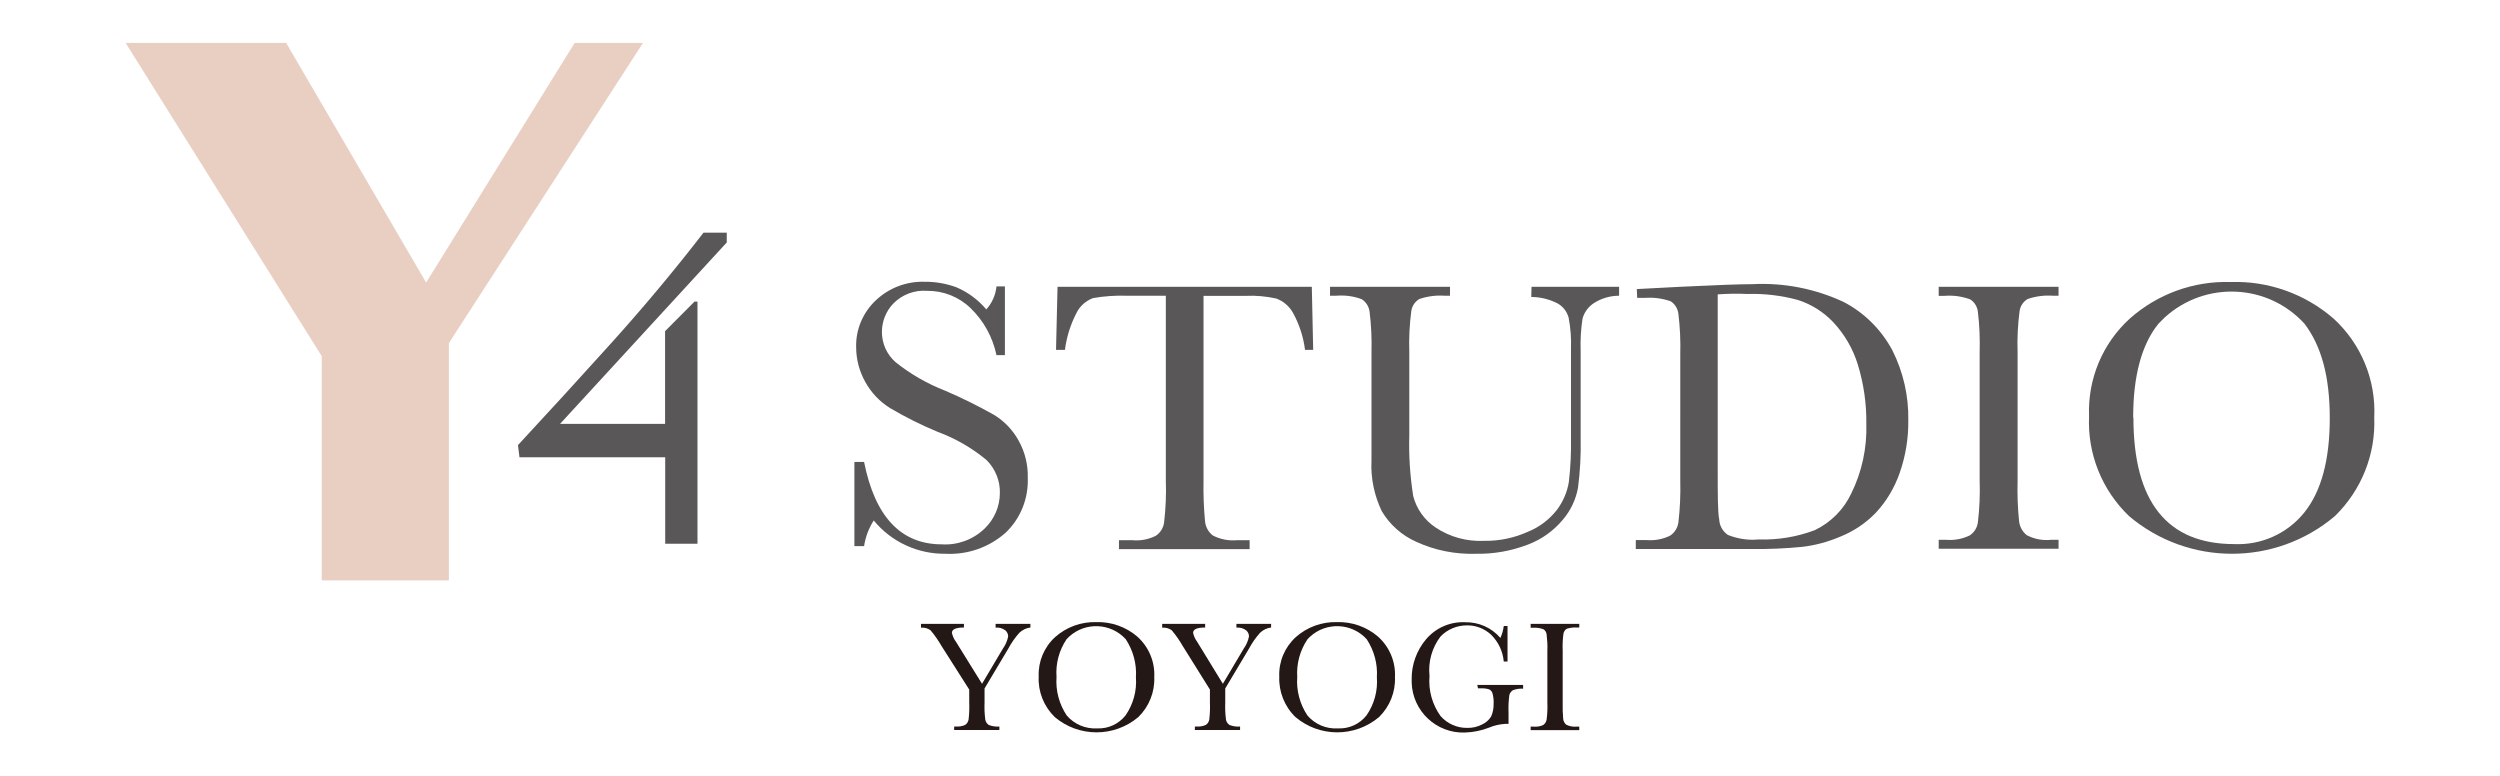 <?xml version="1.0" encoding="utf-8"?>
<!-- Generator: Adobe Illustrator 25.4.1, SVG Export Plug-In . SVG Version: 6.00 Build 0)  -->
<svg version="1.1" xmlns="http://www.w3.org/2000/svg" xmlns:xlink="http://www.w3.org/1999/xlink" x="0px" y="0px"
	 viewBox="0 0 199 61.74" style="enable-background:new 0 0 199 61.74;" xml:space="preserve">
<style type="text/css">
	.st0{fill:#FFFFFF;}
	.st1{display:none;}
	.st2{display:inline;}
	.st3{fill:#040000;}
	.st4{fill:none;stroke:#040000;stroke-width:0.283;stroke-miterlimit:10;}
	.st5{fill:#231815;}
	.st6{fill:#595757;}
	.st7{fill:#E8CFC2;}
	.st8{fill:#BFCBA4;}
</style>
<g id="レイヤー_4">
	<rect x="0" y="0" class="st0" width="199" height="61.74"/>
</g>
<g id="レイヤー_1" class="st1">
	<g class="st2">
		<g>
			<path class="st3" d="M16.13,32.64V14.77H10v-0.84h13.15v0.84h-6.13v17.86H16.13z"/>
			<path class="st3" d="M25.77,32.64v-18.7h9v0.78h-8.13v8.16h7.86v0.77h-7.86v8.21h8.13v0.78H25.77z"/>
			<path class="st3" d="M36.31,32.64l7.3-18.7h0.8l7.3,18.7h-0.94l-2.58-6.7h-8.35l-2.58,6.7H36.31z M40.14,25.16h7.74l-3.88-10.12
				L40.14,25.16z"/>
			<path class="st3" d="M53.22,32.64l2.68-18.7h0.93l5.95,15.92l5.95-15.92h0.93l2.68,18.7h-0.87l-2.47-16.97L63.18,31.2h-0.8
				l-5.8-15.53L54.1,32.64H53.22z"/>
			<path class="st3" d="M87.25,33c-1.31,0-2.53-0.25-3.67-0.75c-1.14-0.5-2.14-1.19-3-2.08c-0.86-0.89-1.54-1.92-2.02-3.09
				c-0.49-1.18-0.73-2.44-0.73-3.78c0-1.35,0.24-2.61,0.73-3.79c0.49-1.17,1.16-2.2,2.02-3.09c0.86-0.89,1.86-1.58,3-2.08
				c1.14-0.5,2.37-0.75,3.67-0.75c1.31,0,2.53,0.25,3.67,0.75c1.14,0.5,2.14,1.19,3,2.08s1.54,1.92,2.02,3.09
				c0.49,1.17,0.73,2.43,0.73,3.79c0,1.35-0.24,2.61-0.73,3.78c-0.49,1.18-1.16,2.21-2.02,3.09s-1.86,1.58-3,2.08
				C89.78,32.75,88.56,33,87.25,33z M87.26,32.15c1.18,0,2.28-0.23,3.3-0.68c1.02-0.45,1.92-1.09,2.7-1.9
				c0.77-0.81,1.38-1.75,1.82-2.83c0.44-1.07,0.66-2.22,0.66-3.45c0-1.23-0.22-2.38-0.66-3.45c-0.44-1.07-1.04-2.01-1.82-2.82
				c-0.77-0.81-1.67-1.45-2.7-1.9c-1.02-0.45-2.13-0.68-3.3-0.68c-1.18,0-2.28,0.23-3.32,0.68c-1.03,0.45-1.93,1.09-2.71,1.9
				c-0.77,0.81-1.38,1.75-1.82,2.82c-0.44,1.07-0.66,2.22-0.66,3.45c0,1.22,0.22,2.37,0.66,3.45c0.44,1.07,1.04,2.02,1.82,2.83
				c0.77,0.81,1.68,1.45,2.71,1.9C84.98,31.92,86.08,32.15,87.26,32.15z"/>
			<path class="st3" d="M99.89,32.64v-18.7h0.87v8.91l9.06-8.91h1.17l-9.54,9.37l10.42,9.33h-1.27l-9.83-8.75v8.75H99.89z"/>
			<path class="st3" d="M119.97,33c-2.07,0-3.62-0.59-4.65-1.77c-1.03-1.18-1.55-2.95-1.55-5.31V13.93h0.87v11.89
				c0,2.08,0.45,3.65,1.35,4.71c0.9,1.06,2.23,1.59,3.98,1.59s3.08-0.53,3.98-1.59c0.9-1.06,1.35-2.63,1.35-4.71V13.93h0.87v11.98
				c0,2.36-0.52,4.13-1.55,5.31C123.59,32.41,122.04,33,119.97,33z"/>
			<path class="st3" d="M133.57,32.64V14.77h-6.13v-0.84h13.15v0.84h-6.13v17.86H133.57z"/>
			<path class="st3" d="M140.52,32.64l7.3-18.7h0.8l7.3,18.7h-0.94l-2.58-6.7h-8.35l-2.58,6.7H140.52z M144.35,25.16h7.74
				l-3.88-10.12L144.35,25.16z"/>
			<path class="st3" d="M157.87,32.64v-18.7h3.34c1.83,0,3.25,0.41,4.25,1.23c1,0.82,1.51,1.99,1.51,3.51
				c0,2.11-0.94,3.53-2.82,4.27c1.43,0.18,2.53,0.69,3.31,1.52c0.78,0.83,1.17,1.92,1.17,3.26c0,1.03-0.23,1.91-0.69,2.64
				c-0.46,0.73-1.12,1.29-1.98,1.68c-0.86,0.39-1.9,0.58-3.11,0.58H157.87z M158.75,22.71h2.4c1.61,0,2.85-0.35,3.71-1.04
				c0.86-0.7,1.29-1.68,1.29-2.96c0-1.29-0.43-2.29-1.3-2.99c-0.87-0.7-2.1-1.05-3.7-1.05h-2.4V22.71z M158.75,31.87h4
				c1.59,0,2.83-0.36,3.71-1.09c0.88-0.73,1.32-1.74,1.32-3.05c0-1.33-0.44-2.37-1.33-3.11c-0.88-0.74-2.12-1.11-3.71-1.11h-4V31.87
				z"/>
			<path class="st3" d="M179.26,33c-1.31,0-2.53-0.25-3.67-0.75c-1.14-0.5-2.14-1.19-3-2.08s-1.54-1.92-2.02-3.09
				c-0.49-1.18-0.73-2.44-0.73-3.78c0-1.35,0.24-2.61,0.73-3.79c0.49-1.17,1.16-2.2,2.02-3.09s1.86-1.58,3-2.08
				c1.14-0.5,2.37-0.75,3.67-0.75c1.31,0,2.53,0.25,3.67,0.75c1.14,0.5,2.14,1.19,3,2.08c0.86,0.89,1.54,1.92,2.02,3.09
				c0.49,1.17,0.73,2.43,0.73,3.79c0,1.35-0.24,2.61-0.73,3.78c-0.49,1.18-1.16,2.21-2.02,3.09c-0.86,0.89-1.86,1.58-3,2.08
				C181.79,32.75,180.57,33,179.26,33z M179.27,32.15c1.18,0,2.28-0.23,3.3-0.68c1.02-0.45,1.92-1.09,2.7-1.9
				c0.77-0.81,1.38-1.75,1.82-2.83c0.44-1.07,0.66-2.22,0.66-3.45c0-1.23-0.22-2.38-0.66-3.45c-0.44-1.07-1.04-2.01-1.82-2.82
				c-0.77-0.81-1.67-1.45-2.7-1.9c-1.02-0.45-2.13-0.68-3.3-0.68s-2.28,0.23-3.32,0.68c-1.03,0.45-1.93,1.09-2.71,1.9
				c-0.77,0.81-1.38,1.75-1.82,2.82c-0.44,1.07-0.66,2.22-0.66,3.45c0,1.22,0.22,2.37,0.66,3.45c0.44,1.07,1.04,2.02,1.82,2.83
				c0.77,0.81,1.68,1.45,2.71,1.9C176.99,31.92,178.1,32.15,179.27,32.15z"/>
		</g>
		<line class="st4" x1="10.1" y1="35.87" x2="189" y2="35.87"/>
		<g>
			<path class="st3" d="M58.01,45.83l-0.32-0.41c0.38-0.68,0.7-1.37,0.95-2.06c0.25-0.69,0.46-1.41,0.6-2.17l0.33,0.11
				c-0.09,0.55-0.21,1.08-0.36,1.6c-0.15,0.52-0.32,1.02-0.52,1.5C58.49,44.88,58.26,45.36,58.01,45.83z M59.32,48.14v-6.75h-1.42
				v-0.44h1.42v-1.81h0.47v1.81h1.26v0.44h-1.26v6.75H59.32z M60.76,44.73c-0.22-0.55-0.43-1.1-0.64-1.62
				c-0.21-0.53-0.43-1.06-0.64-1.58l0.37-0.19c0.22,0.52,0.44,1.04,0.65,1.57c0.21,0.52,0.43,1.06,0.65,1.6L60.76,44.73z
				 M60.69,47.47l-0.22-0.42c0.54-0.37,1.04-0.77,1.5-1.21c0.46-0.44,0.85-0.89,1.17-1.35c0.32-0.46,0.56-0.9,0.71-1.32l0.39,0.14
				c-0.12,0.35-0.29,0.7-0.52,1.07c-0.23,0.37-0.5,0.74-0.81,1.11c-0.31,0.37-0.65,0.72-1.03,1.06C61.49,46.9,61.1,47.2,60.69,47.47
				z M61.12,42.7l-0.4-0.23c0.3-0.45,0.58-0.96,0.82-1.51c0.24-0.55,0.43-1.13,0.56-1.74l0.46,0.09c-0.14,0.63-0.34,1.24-0.58,1.82
				C61.73,41.71,61.45,42.23,61.12,42.7z M63.82,48.14v-4.6h-3.08V43.1h3.08v-2.31h-1.93v-0.44h1.93v-1.2h0.49v1.2h2.54v0.44h-2.54
				v2.31h2.86v0.45h-2.86v4.6H63.82z M67.04,47.47c-0.48-0.37-0.93-0.78-1.35-1.25c-0.42-0.47-0.77-0.95-1.08-1.45
				c-0.3-0.5-0.52-0.98-0.65-1.45l0.38-0.14c0.14,0.43,0.34,0.87,0.62,1.33c0.28,0.46,0.62,0.91,1.01,1.35
				c0.39,0.44,0.82,0.84,1.29,1.2L67.04,47.47z"/>
			<path class="st3" d="M68.27,41.1v-0.44h8.83v0.44H68.27z M68.68,47.73l-0.07-0.44c0.7-0.1,1.38-0.21,2.03-0.34
				c0.65-0.13,1.24-0.26,1.78-0.39c0.54-0.14,1.01-0.27,1.39-0.41l0.11,0.41c-0.39,0.14-0.86,0.28-1.41,0.42
				c-0.55,0.14-1.15,0.27-1.8,0.4C70.06,47.51,69.38,47.62,68.68,47.73z M70.94,46.93v-3.79h-2.06v-0.44h4.62v0.44h-2.06v3.79H70.94
				z M76.36,47.98c-0.14,0-0.32-0.11-0.54-0.32c-0.22-0.21-0.45-0.54-0.69-0.99c-0.24-0.45-0.47-1.02-0.67-1.73
				c-0.21-0.7-0.38-1.55-0.51-2.53c-0.13-0.98-0.2-2.12-0.2-3.41h0.48c0,1.21,0.06,2.28,0.18,3.2c0.12,0.92,0.27,1.71,0.46,2.37
				c0.19,0.66,0.38,1.2,0.58,1.62c0.2,0.42,0.38,0.73,0.54,0.92c0.16,0.2,0.27,0.29,0.34,0.29c0.07,0,0.14-0.05,0.21-0.16
				c0.07-0.1,0.15-0.31,0.22-0.61c0.07-0.3,0.14-0.74,0.2-1.3l0.46,0.12c-0.05,0.52-0.12,0.95-0.19,1.27
				c-0.07,0.33-0.16,0.58-0.25,0.76c-0.09,0.18-0.19,0.3-0.29,0.38C76.56,47.94,76.46,47.98,76.36,47.98z M76.46,40.43
				c-0.29-0.19-0.59-0.37-0.89-0.54c-0.3-0.17-0.6-0.33-0.89-0.47l0.22-0.38c0.3,0.14,0.61,0.3,0.92,0.48
				c0.31,0.18,0.6,0.36,0.89,0.55L76.46,40.43z"/>
			<path class="st3" d="M78.41,42.49l-0.21-0.42c0.55-0.3,1.07-0.61,1.56-0.92c0.49-0.31,0.97-0.64,1.43-0.98
				c0.46-0.35,0.91-0.71,1.35-1.1h0.61c0.44,0.39,0.89,0.75,1.35,1.1c0.46,0.35,0.93,0.67,1.43,0.98c0.49,0.31,1.02,0.62,1.56,0.92
				l-0.21,0.42c-0.83-0.45-1.61-0.93-2.34-1.44c-0.73-0.51-1.42-1.06-2.09-1.65c-0.66,0.59-1.36,1.14-2.09,1.65
				C80.02,41.56,79.24,42.04,78.41,42.49z M78.62,44.34V43.9h8.43v0.44H78.62z M78.86,47.86l-0.01-0.44
				c1.15-0.05,2.36-0.14,3.61-0.26c1.26-0.13,2.5-0.29,3.74-0.49l0.06,0.43c-1.25,0.2-2.5,0.37-3.77,0.5
				C81.23,47.72,80.01,47.81,78.86,47.86z M79.97,42.48v-0.43h5.73v0.43H79.97z M80.66,47.64l-0.45-0.17
				c0.26-0.52,0.52-1.07,0.76-1.65c0.24-0.58,0.47-1.18,0.69-1.81l0.47,0.13c-0.22,0.64-0.45,1.25-0.7,1.83
				C81.19,46.56,80.93,47.12,80.66,47.64z M86.71,48.14c-0.18-0.3-0.37-0.63-0.59-0.98c-0.22-0.35-0.44-0.7-0.66-1.05
				c-0.22-0.35-0.44-0.68-0.64-0.98l0.41-0.22c0.21,0.3,0.43,0.63,0.65,0.99c0.23,0.36,0.45,0.71,0.66,1.06
				c0.21,0.35,0.41,0.67,0.58,0.97L86.71,48.14z"/>
			<path class="st3" d="M88.31,45.47l-0.15-0.5c0.81-0.48,1.49-1.03,2.03-1.65c0.54-0.62,0.99-1.36,1.34-2.22l0.47,0.15
				c-0.23,0.54-0.49,1.04-0.77,1.49s-0.61,0.86-0.97,1.24h-0.04c-0.17,0.18-0.36,0.36-0.56,0.53c-0.2,0.17-0.42,0.33-0.64,0.49
				C88.79,45.17,88.55,45.32,88.31,45.47z M88.42,41.26V40.8h1.54v-1.65h0.49v1.65h1.54v0.46H88.42z M89.95,48.14v-4.43h0.49v4.43
				H89.95z M92.23,45.46c-0.25-0.26-0.55-0.56-0.91-0.9c-0.36-0.34-0.7-0.65-1.03-0.94l0.29-0.35c0.22,0.19,0.46,0.4,0.7,0.62
				c0.24,0.22,0.47,0.44,0.7,0.66c0.22,0.22,0.42,0.41,0.58,0.59L92.23,45.46z M91.95,47.77v-0.46h2.94v-5.54h-2.54v-0.45h2.54
				v-2.08h0.5v2.08h2.09v0.45h-2.09v5.54h2.28v0.46H91.95z"/>
			<path class="st3" d="M101.83,41.32v-0.45h8.88v0.45H101.83z M102.04,45.85c0.7-0.37,1.41-0.8,2.11-1.3
				c0.7-0.5,1.38-1.05,2.02-1.64c0.64-0.59,1.22-1.19,1.73-1.81l0.37,0.26c-0.53,0.64-1.13,1.26-1.78,1.86
				c-0.65,0.6-1.34,1.16-2.05,1.67s-1.43,0.97-2.15,1.36L102.04,45.85z M107.06,47.53c-0.16,0-0.34,0-0.54-0.01
				c-0.2-0.01-0.41-0.02-0.61-0.04c-0.21-0.02-0.4-0.04-0.57-0.06l0.04-0.45c0.17,0.01,0.35,0.03,0.55,0.05
				c0.2,0.02,0.4,0.03,0.59,0.04s0.37,0.02,0.51,0.02c0.3,0,0.51-0.02,0.65-0.05c0.14-0.03,0.22-0.1,0.25-0.22
				c0.03-0.12,0.05-0.3,0.05-0.56V39.1h0.49v7.17c0,0.28-0.02,0.51-0.05,0.68c-0.03,0.17-0.09,0.3-0.19,0.38
				c-0.1,0.08-0.24,0.14-0.43,0.17C107.62,47.52,107.37,47.53,107.06,47.53z"/>
			<path class="st3" d="M111.79,43.43c0.57-0.4,1.1-0.83,1.59-1.3c0.48-0.47,0.91-0.96,1.28-1.48c0.37-0.52,0.66-1.03,0.87-1.53
				l0.48,0.12c-0.22,0.54-0.52,1.08-0.9,1.62c-0.38,0.54-0.83,1.06-1.33,1.55c-0.51,0.5-1.07,0.96-1.67,1.38L111.79,43.43z
				 M113.02,47.13c0.96-0.09,1.84-0.31,2.65-0.68c0.81-0.36,1.51-0.83,2.1-1.41c0.6-0.58,1.06-1.24,1.39-1.99
				c0.33-0.75,0.5-1.54,0.5-2.39l0.21,0.23h-4.94v-0.46h5.23v0.22c0,0.73-0.11,1.43-0.34,2.09s-0.55,1.27-0.96,1.83
				c-0.42,0.56-0.91,1.05-1.49,1.47c-0.58,0.42-1.22,0.77-1.93,1.04s-1.47,0.43-2.28,0.5L113.02,47.13z"/>
			<path class="st3" d="M121.94,43.33c0.57-0.4,1.1-0.83,1.59-1.3c0.48-0.47,0.91-0.96,1.28-1.48c0.37-0.52,0.66-1.03,0.87-1.53
				l0.48,0.12c-0.22,0.54-0.52,1.08-0.9,1.62c-0.38,0.54-0.83,1.06-1.33,1.55c-0.51,0.5-1.07,0.96-1.67,1.38L121.94,43.33z
				 M123.17,47.23c0.76-0.07,1.48-0.23,2.16-0.49c0.67-0.26,1.28-0.59,1.83-1c0.55-0.41,1.02-0.88,1.42-1.42s0.7-1.13,0.91-1.76
				c0.21-0.64,0.32-1.3,0.32-2l0.21,0.23h-4.94v-0.46h5.23v0.22c0,0.75-0.11,1.47-0.34,2.15c-0.23,0.68-0.55,1.31-0.96,1.88
				c-0.42,0.58-0.91,1.08-1.49,1.52c-0.58,0.44-1.22,0.79-1.93,1.06c-0.71,0.27-1.47,0.44-2.28,0.52L123.17,47.23z M128.31,45.13
				c-0.55-0.47-1.12-0.93-1.71-1.36c-0.58-0.43-1.19-0.85-1.82-1.25l0.28-0.38c0.65,0.41,1.27,0.83,1.86,1.26
				c0.59,0.43,1.15,0.88,1.68,1.34L128.31,45.13z"/>
			<path class="st3" d="M131.96,46.23c0.38-0.53,0.72-1.09,1.02-1.68c0.3-0.59,0.55-1.14,0.72-1.66l0.44,0.14
				c-0.17,0.53-0.41,1.1-0.72,1.7c-0.31,0.6-0.66,1.18-1.06,1.74L131.96,46.23z M132.12,41.51v-0.46h8.69v0.46H132.12z M135.6,47.59
				c-0.16,0-0.35-0.01-0.57-0.02c-0.22-0.01-0.43-0.03-0.63-0.06c-0.21-0.02-0.38-0.05-0.53-0.08l0.05-0.45
				c0.14,0.02,0.3,0.04,0.49,0.07s0.38,0.04,0.58,0.06c0.2,0.01,0.38,0.02,0.54,0.02c0.26,0,0.46-0.02,0.57-0.05
				c0.12-0.03,0.19-0.11,0.22-0.23c0.03-0.12,0.05-0.31,0.05-0.58v-7.12h0.5v7.16c0,0.28-0.01,0.5-0.05,0.67
				c-0.03,0.17-0.09,0.3-0.18,0.38c-0.09,0.08-0.22,0.14-0.39,0.18C136.09,47.58,135.87,47.59,135.6,47.59z M139.68,40.82
				c-0.18-0.38-0.35-0.71-0.52-1s-0.35-0.56-0.55-0.82l0.36-0.24c0.22,0.29,0.42,0.59,0.59,0.89c0.17,0.3,0.34,0.63,0.5,0.99
				L139.68,40.82z M140.56,46.54c-0.14-0.41-0.31-0.81-0.5-1.22s-0.39-0.81-0.6-1.19c-0.21-0.38-0.43-0.74-0.66-1.06l0.42-0.21
				c0.35,0.51,0.68,1.07,1,1.68c0.31,0.61,0.57,1.23,0.79,1.85L140.56,46.54z M141.21,40.7c-0.17-0.38-0.33-0.72-0.49-1.02
				c-0.16-0.3-0.33-0.57-0.52-0.83l0.36-0.23c0.22,0.29,0.41,0.59,0.57,0.9c0.16,0.31,0.32,0.65,0.48,1L141.21,40.7z"/>
		</g>
	</g>
</g>
<g id="レイヤー_2">
	<g>
		<g>
			<path class="st5" d="M78.17,54.43l1.66-2.8c0.21-0.29,0.35-0.62,0.42-0.97c0-0.18-0.08-0.36-0.22-0.48
				c-0.22-0.17-0.5-0.25-0.78-0.22v-0.3h2.77v0.29c-0.33,0.04-0.64,0.19-0.88,0.42c-0.34,0.38-0.64,0.81-0.88,1.26l-1.89,3.17v1.12
				c-0.02,0.46,0,0.92,0.06,1.37c0.03,0.17,0.13,0.32,0.28,0.42c0.27,0.1,0.55,0.15,0.84,0.12v0.28h-3.6v-0.28h0.13
				c0.26,0.02,0.52-0.02,0.75-0.13c0.15-0.1,0.24-0.26,0.27-0.43c0.05-0.45,0.07-0.9,0.05-1.34v-1.04l-2.2-3.46
				c-0.26-0.45-0.55-0.87-0.88-1.26c-0.22-0.16-0.49-0.23-0.76-0.21v-0.3h3.42v0.29c-0.64,0-0.96,0.14-0.96,0.43
				c0.06,0.25,0.16,0.49,0.32,0.7L78.17,54.43z"/>
			<path class="st5" d="M82.68,53.85c-0.05-1.19,0.43-2.34,1.31-3.14c0.9-0.8,2.06-1.22,3.26-1.19c1.21-0.04,2.39,0.38,3.3,1.17
				c0.9,0.82,1.39,1.99,1.33,3.2c0.05,1.19-0.41,2.35-1.27,3.19c-1.92,1.62-4.73,1.62-6.65,0C83.09,56.23,82.62,55.06,82.68,53.85
				 M84.1,53.89c-0.08,1.08,0.21,2.16,0.81,3.06c0.6,0.7,1.49,1.08,2.42,1.03c0.87,0.04,1.71-0.34,2.26-1.03
				c0.62-0.89,0.91-1.96,0.83-3.04c0.07-1.07-0.22-2.13-0.81-3.03c-1.19-1.3-3.21-1.39-4.51-0.2c-0.07,0.06-0.14,0.13-0.2,0.2
				C84.3,51.77,84.02,52.83,84.1,53.89"/>
			<path class="st5" d="M97.34,54.43l1.66-2.8c0.21-0.29,0.35-0.62,0.42-0.97c0-0.18-0.08-0.36-0.22-0.48
				c-0.22-0.17-0.5-0.25-0.78-0.22v-0.3h2.76v0.29c-0.33,0.04-0.64,0.19-0.88,0.42c-0.34,0.38-0.64,0.81-0.88,1.26l-1.89,3.17v1.12
				c-0.02,0.46,0,0.92,0.06,1.37c0.03,0.17,0.13,0.32,0.28,0.42c0.27,0.1,0.55,0.15,0.84,0.12v0.28h-3.6v-0.28h0.13
				c0.26,0.02,0.52-0.02,0.75-0.13c0.15-0.1,0.24-0.26,0.27-0.43c0.05-0.45,0.07-0.9,0.05-1.34v-1.04l-2.16-3.46
				c-0.26-0.45-0.55-0.87-0.88-1.26c-0.22-0.16-0.49-0.23-0.76-0.21v-0.3h3.42v0.29c-0.64,0-0.96,0.14-0.96,0.43
				c0.06,0.25,0.16,0.49,0.32,0.7L97.34,54.43z"/>
			<path class="st5" d="M101.83,53.85c-0.05-1.19,0.44-2.34,1.32-3.14c0.9-0.8,2.07-1.22,3.26-1.19c1.21-0.04,2.39,0.38,3.3,1.17
				c0.9,0.82,1.39,1.99,1.33,3.2c0.05,1.19-0.41,2.35-1.27,3.19c-1.92,1.62-4.73,1.62-6.65,0
				C102.25,56.24,101.78,55.06,101.83,53.85 M103.26,53.89c-0.08,1.08,0.21,2.16,0.81,3.06c0.6,0.71,1.51,1.09,2.44,1.03
				c0.87,0.04,1.71-0.34,2.26-1.03c0.62-0.89,0.91-1.96,0.83-3.04c0.07-1.07-0.22-2.13-0.81-3.03c-1.19-1.3-3.21-1.39-4.51-0.2
				c-0.07,0.06-0.14,0.13-0.2,0.2C103.48,51.77,103.19,52.83,103.26,53.89L103.26,53.89z"/>
			<path class="st5" d="M117.59,54.52h3.65v0.3c-0.28-0.02-0.56,0.02-0.81,0.12c-0.15,0.09-0.26,0.24-0.29,0.41
				c-0.06,0.46-0.08,0.93-0.06,1.39v0.88h-0.27c-0.43,0.03-0.86,0.12-1.26,0.29c-0.63,0.25-1.29,0.38-1.96,0.4
				c-2.26,0.07-4.15-1.71-4.22-3.97c0-0.09,0-0.17,0-0.26c-0.02-1.16,0.39-2.3,1.14-3.19c0.77-0.91,1.93-1.42,3.12-1.36
				c1.07-0.02,2.1,0.43,2.8,1.25c0.14-0.3,0.23-0.62,0.27-0.95h0.3v2.83h-0.3c-0.07-0.8-0.42-1.55-0.99-2.12
				c-0.53-0.5-1.24-0.78-1.96-0.76c-0.78,0-1.54,0.32-2.08,0.88c-0.69,0.9-1,2.03-0.88,3.15c-0.1,1.14,0.22,2.27,0.88,3.19
				c0.54,0.61,1.31,0.95,2.12,0.94c0.41,0.01,0.81-0.08,1.18-0.27c0.3-0.14,0.56-0.36,0.73-0.65c0.13-0.3,0.2-0.63,0.19-0.96
				c0.02-0.3-0.01-0.6-0.09-0.88c-0.04-0.14-0.14-0.25-0.27-0.31c-0.22-0.07-0.46-0.09-0.69-0.08h-0.19L117.59,54.52z"/>
			<path class="st5" d="M121.84,49.96v-0.3h3.87v0.29h-0.18c-0.28-0.02-0.56,0.02-0.82,0.1c-0.14,0.09-0.23,0.23-0.26,0.39
				c-0.06,0.44-0.08,0.89-0.06,1.34v4.15c-0.01,0.43,0,0.87,0.04,1.3c0.02,0.18,0.11,0.35,0.25,0.46c0.24,0.12,0.51,0.17,0.78,0.15
				h0.25v0.28h-3.87v-0.28h0.25c0.26,0.02,0.52-0.02,0.75-0.13c0.15-0.1,0.24-0.26,0.27-0.43c0.06-0.45,0.08-0.9,0.06-1.34v-4.14
				c0.02-0.44-0.01-0.88-0.06-1.31c-0.02-0.16-0.11-0.31-0.25-0.4c-0.26-0.1-0.55-0.14-0.83-0.12H121.84z"/>
		</g>
		<g>
			<g>
				<path class="st6" d="M68.01,43.47v-6.7h0.77c0.87,4.37,2.94,6.56,6.19,6.56c1.26,0.08,2.5-0.38,3.41-1.26
					c0.76-0.73,1.2-1.74,1.21-2.8c0.03-0.99-0.36-1.95-1.06-2.65c-1.16-0.96-2.47-1.72-3.88-2.24c-1.31-0.54-2.57-1.17-3.79-1.89
					c-0.83-0.51-1.52-1.24-1.99-2.1c-0.47-0.84-0.72-1.79-0.72-2.75c-0.04-1.4,0.53-2.75,1.55-3.72c1.05-1,2.46-1.54,3.91-1.49
					c0.85-0.01,1.7,0.14,2.5,0.43c0.93,0.39,1.75,1,2.4,1.77c0.46-0.51,0.74-1.15,0.81-1.83h0.67v5.47h-0.67
					c-0.3-1.43-1.02-2.74-2.07-3.75c-0.92-0.89-2.16-1.38-3.44-1.37c-1.02-0.08-2.02,0.3-2.73,1.04c-0.56,0.6-0.87,1.38-0.88,2.2
					c-0.01,0.94,0.39,1.84,1.1,2.45c1.18,0.94,2.5,1.7,3.91,2.25c1.34,0.57,2.64,1.22,3.91,1.93c0.82,0.5,1.5,1.21,1.96,2.05
					c0.51,0.91,0.76,1.94,0.73,2.98c0.06,1.64-0.58,3.23-1.77,4.36c-1.31,1.16-3.02,1.76-4.77,1.67c-2.21,0.03-4.32-0.94-5.72-2.65
					c-0.4,0.62-0.66,1.32-0.77,2.04H68.01z"/>
				<path class="st6" d="M84.77,27.85h-0.71l0.12-5.02h20.24l0.11,5.02h-0.65c-0.13-1.04-0.46-2.05-0.97-2.97
					c-0.3-0.52-0.77-0.92-1.33-1.12c-0.79-0.17-1.6-0.25-2.42-0.21H95.8v14.73c-0.02,1.07,0.02,2.14,0.12,3.21
					c0.04,0.45,0.27,0.87,0.63,1.14c0.59,0.3,1.25,0.43,1.91,0.37h1.01v0.71h-10.4v-0.71h1.07c0.64,0.06,1.28-0.06,1.86-0.35
					c0.36-0.24,0.6-0.62,0.66-1.05c0.13-1.1,0.18-2.22,0.14-3.33V23.54h-3.09c-0.91-0.03-1.81,0.03-2.71,0.19
					c-0.56,0.21-1.03,0.62-1.3,1.16C85.22,25.81,84.9,26.81,84.77,27.85"/>
				<path class="st6" d="M121.91,22.83h6.97v0.71c-0.74,0-1.46,0.22-2.07,0.63c-0.41,0.29-0.71,0.71-0.84,1.19
					c-0.13,0.85-0.18,1.71-0.15,2.57v6.94c0.03,1.32-0.04,2.64-0.21,3.95c-0.17,0.94-0.58,1.81-1.2,2.54
					c-0.74,0.89-1.7,1.58-2.79,1.99c-1.33,0.51-2.74,0.76-4.16,0.73c-1.62,0.05-3.24-0.27-4.72-0.95c-1.15-0.51-2.11-1.36-2.75-2.44
					c-0.6-1.25-0.89-2.64-0.82-4.03v-2.14v-6.49c0.03-1.07-0.02-2.15-0.15-3.21c-0.05-0.41-0.28-0.78-0.62-1
					c-0.65-0.25-1.36-0.34-2.05-0.28h-0.48v-0.71h9.55v0.71H115c-0.68-0.05-1.37,0.04-2.02,0.26c-0.34,0.2-0.58,0.55-0.64,0.95
					c-0.14,1.09-0.2,2.19-0.16,3.29v6.59c-0.05,1.62,0.06,3.25,0.31,4.85c0.26,1.02,0.89,1.91,1.77,2.5
					c1.15,0.77,2.51,1.14,3.89,1.07c1.19,0.02,2.38-0.23,3.47-0.72c0.92-0.37,1.72-0.98,2.33-1.77c0.48-0.65,0.8-1.4,0.93-2.19
					c0.14-1.17,0.19-2.36,0.17-3.54v-7.08c0.03-0.83-0.03-1.66-0.19-2.48c-0.14-0.48-0.45-0.88-0.88-1.12
					c-0.65-0.33-1.36-0.51-2.09-0.51L121.91,22.83z"/>
				<path class="st6" d="M130.29,23.01l3.43-0.18c2.86-0.14,4.79-0.21,5.78-0.21c2.5-0.13,4.99,0.36,7.26,1.42
					c1.65,0.86,2.99,2.2,3.87,3.84c0.87,1.73,1.31,3.65,1.27,5.59c0.02,1.43-0.22,2.85-0.69,4.19c-0.41,1.17-1.05,2.25-1.9,3.16
					c-0.8,0.83-1.76,1.47-2.83,1.9c-0.97,0.41-1.98,0.69-3.03,0.81c-1.34,0.13-2.69,0.19-4.03,0.17h-9.21v-0.71h0.88
					c0.64,0.05,1.27-0.07,1.85-0.35c0.36-0.24,0.6-0.62,0.66-1.05c0.13-1.1,0.18-2.22,0.15-3.33V28.2c0.03-1.08-0.02-2.15-0.15-3.22
					c-0.05-0.41-0.27-0.78-0.62-1c-0.66-0.23-1.36-0.32-2.05-0.27h-0.61L130.29,23.01z M136.73,23.43v13.94c0,2.06,0,3.39,0.12,3.98
					c0.02,0.5,0.28,0.95,0.69,1.23c0.77,0.31,1.61,0.44,2.44,0.36c1.53,0.05,3.05-0.2,4.48-0.74c1.27-0.61,2.3-1.64,2.9-2.92
					c0.85-1.72,1.26-3.63,1.2-5.55c0.02-1.6-0.21-3.19-0.68-4.72c-0.39-1.26-1.06-2.41-1.96-3.37c-0.78-0.82-1.75-1.43-2.83-1.77
					c-1.3-0.35-2.64-0.51-3.99-0.47C138.31,23.36,137.52,23.38,136.73,23.43L136.73,23.43z"/>
				<path class="st6" d="M154.32,23.54v-0.71h9.54v0.71h-0.44c-0.68-0.05-1.37,0.04-2.02,0.26c-0.34,0.2-0.58,0.55-0.64,0.95
					c-0.14,1.09-0.2,2.19-0.16,3.29v10.24c-0.03,1.07,0.01,2.15,0.12,3.22c0.05,0.43,0.27,0.83,0.61,1.1
					c0.59,0.31,1.26,0.44,1.92,0.37h0.61v0.71h-9.54v-0.71h0.62c0.64,0.05,1.27-0.07,1.85-0.35c0.36-0.24,0.6-0.62,0.65-1.05
					c0.13-1.1,0.18-2.22,0.14-3.33v-10.2c0.03-1.07-0.01-2.15-0.14-3.21c-0.04-0.41-0.27-0.78-0.61-1
					c-0.66-0.24-1.36-0.34-2.06-0.28H154.32z"/>
				<path class="st6" d="M166.29,33.13c-0.12-2.94,1.06-5.78,3.23-7.76c2.21-1.97,5.1-3.02,8.06-2.92c2.98-0.1,5.89,0.94,8.15,2.89
					c2.21,2.01,3.41,4.91,3.26,7.89c0.12,2.94-1.02,5.79-3.13,7.85c-4.73,4-11.66,4-16.39,0C167.31,39.01,166.15,36.11,166.29,33.13
					 M169.82,33.23c0,3.35,0.66,5.87,2.01,7.56c1.34,1.68,3.34,2.52,6.03,2.52c2.14,0.09,4.2-0.83,5.55-2.5
					c1.36-1.68,2.04-4.19,2.04-7.52c0-3.33-0.67-5.75-2.01-7.52c-2.93-3.21-7.91-3.43-11.13-0.5c-0.17,0.16-0.34,0.33-0.5,0.5
					c-1.34,1.66-2.01,4.16-2.01,7.46H169.82z"/>
			</g>
			<g>
				<polygon class="st7" points="10,3.42 22.78,3.42 33.92,22.49 45.74,3.42 51.18,3.42 35.73,27.31 35.73,46.2 25.61,46.2 
					25.61,28.35 				"/>
				<path class="st6" d="M41.35,36.39l-0.12-0.96c2.44-2.63,4.93-5.35,7.48-8.18s4.98-5.74,7.29-8.73h1.85v0.78L44.58,33.74h8.36
					v-7.38l2.34-2.35h0.24v19.27h-2.57v-6.88H41.35z"/>
			</g>
		</g>
	</g>
</g>
<g id="レイヤー_3" class="st1">
	<g class="st2">
		<g>
			<path class="st5" d="M78.09,54.77l1.67-2.8c0.28-0.46,0.41-0.78,0.41-0.97c0-0.17-0.07-0.33-0.22-0.48
				c-0.15-0.15-0.41-0.22-0.78-0.22v-0.29h2.77v0.29c-0.38,0.05-0.69,0.2-0.93,0.43c-0.24,0.23-0.54,0.65-0.9,1.26l-1.9,3.17v1.12
				c0,0.72,0.02,1.18,0.07,1.38c0.04,0.2,0.14,0.34,0.28,0.42c0.14,0.08,0.43,0.12,0.85,0.12v0.29h-3.61v-0.29h0.14
				c0.36,0,0.61-0.05,0.75-0.14c0.14-0.09,0.23-0.23,0.27-0.43c0.04-0.19,0.06-0.64,0.06-1.35v-1.04l-2.11-3.47
				c-0.43-0.7-0.71-1.12-0.86-1.25c-0.14-0.14-0.4-0.21-0.76-0.22v-0.29h3.44v0.29c-0.64,0-0.96,0.15-0.96,0.44
				c0,0.12,0.11,0.35,0.32,0.7L78.09,54.77z"/>
			<path class="st5" d="M82.6,54.19c0-1.31,0.44-2.36,1.31-3.15c0.88-0.79,1.97-1.19,3.27-1.19c1.32,0,2.42,0.39,3.31,1.17
				c0.89,0.78,1.33,1.85,1.33,3.2c0,1.31-0.42,2.37-1.27,3.19c-0.85,0.81-1.96,1.22-3.35,1.22c-1.35,0-2.45-0.41-3.31-1.22
				C83.03,56.6,82.6,55.53,82.6,54.19z M84.03,54.23c0,1.36,0.27,2.38,0.82,3.07c0.54,0.68,1.36,1.02,2.45,1.02
				c0.95,0,1.71-0.34,2.26-1.02c0.55-0.68,0.83-1.7,0.83-3.05c0-1.32-0.27-2.32-0.82-3.03c-0.55-0.7-1.34-1.05-2.37-1.05
				c-1.02,0-1.8,0.34-2.35,1.03C84.3,51.88,84.03,52.89,84.03,54.23z"/>
			<path class="st5" d="M97.28,54.77l1.67-2.8c0.28-0.46,0.41-0.78,0.41-0.97c0-0.17-0.07-0.33-0.22-0.48
				c-0.15-0.15-0.41-0.22-0.78-0.22v-0.29h2.77v0.29c-0.38,0.05-0.69,0.2-0.93,0.43c-0.24,0.23-0.54,0.65-0.9,1.26l-1.9,3.17v1.12
				c0,0.72,0.02,1.18,0.07,1.38c0.04,0.2,0.14,0.34,0.28,0.42c0.14,0.08,0.43,0.12,0.85,0.12v0.29h-3.61v-0.29h0.14
				c0.36,0,0.61-0.05,0.75-0.14c0.14-0.09,0.23-0.23,0.27-0.43c0.04-0.19,0.06-0.64,0.06-1.35v-1.04l-2.11-3.47
				c-0.43-0.7-0.71-1.12-0.86-1.25c-0.14-0.14-0.4-0.21-0.76-0.22v-0.29h3.44v0.29c-0.64,0-0.96,0.15-0.96,0.44
				c0,0.12,0.11,0.35,0.32,0.7L97.28,54.77z"/>
			<path class="st5" d="M101.79,54.19c0-1.31,0.44-2.36,1.31-3.15c0.87-0.79,1.97-1.19,3.27-1.19c1.32,0,2.42,0.39,3.31,1.17
				c0.88,0.78,1.33,1.85,1.33,3.2c0,1.31-0.42,2.37-1.27,3.19c-0.85,0.81-1.96,1.22-3.35,1.22c-1.34,0-2.45-0.41-3.31-1.22
				C102.22,56.6,101.79,55.53,101.79,54.19z M103.22,54.23c0,1.36,0.27,2.38,0.82,3.07c0.54,0.68,1.36,1.02,2.45,1.02
				c0.95,0,1.71-0.34,2.26-1.02c0.55-0.68,0.83-1.7,0.83-3.05c0-1.32-0.27-2.32-0.82-3.03c-0.55-0.7-1.34-1.05-2.37-1.05
				c-1.02,0-1.8,0.34-2.35,1.03C103.49,51.88,103.22,52.89,103.22,54.23z"/>
			<path class="st5" d="M117.56,54.86h3.65v0.3c-0.4,0-0.68,0.04-0.82,0.12c-0.14,0.08-0.24,0.22-0.28,0.41
				c-0.05,0.19-0.07,0.65-0.07,1.38v0.9c-0.1-0.02-0.19-0.02-0.27-0.02c-0.32,0-0.74,0.1-1.26,0.29c-0.71,0.27-1.36,0.4-1.97,0.4
				c-1.21,0-2.22-0.4-3.02-1.2c-0.8-0.8-1.21-1.81-1.21-3.03c0-1.21,0.38-2.27,1.15-3.19c0.77-0.91,1.81-1.37,3.12-1.37
				c1.13,0,2.07,0.42,2.81,1.25c0.14-0.29,0.23-0.61,0.26-0.94h0.3v2.83h-0.3c-0.12-0.87-0.45-1.56-0.99-2.07
				c-0.54-0.51-1.19-0.76-1.97-0.76c-0.79,0-1.49,0.3-2.08,0.89c-0.59,0.59-0.89,1.64-0.89,3.15c0,1.5,0.29,2.57,0.86,3.2
				c0.57,0.63,1.28,0.94,2.12,0.94c0.43,0,0.83-0.09,1.18-0.27c0.35-0.18,0.59-0.39,0.72-0.65c0.13-0.25,0.19-0.57,0.19-0.96
				c0-0.45-0.03-0.76-0.09-0.91c-0.06-0.15-0.15-0.25-0.28-0.31c-0.12-0.05-0.35-0.08-0.69-0.08h-0.2V54.86z"/>
			<path class="st5" d="M121.85,50.29v-0.29h3.87v0.29h-0.18c-0.42,0-0.69,0.03-0.82,0.1c-0.13,0.07-0.22,0.2-0.26,0.38
				c-0.04,0.19-0.07,0.63-0.07,1.34v4.15c0,0.67,0.02,1.1,0.05,1.31c0.03,0.21,0.11,0.36,0.25,0.46c0.14,0.1,0.39,0.15,0.78,0.15
				h0.25v0.29h-3.87v-0.29h0.25c0.36,0,0.61-0.05,0.75-0.14c0.14-0.09,0.23-0.23,0.27-0.43s0.06-0.64,0.06-1.35v-4.15
				c0-0.67-0.02-1.11-0.06-1.31s-0.12-0.33-0.25-0.41c-0.13-0.07-0.41-0.11-0.84-0.11H121.85z"/>
		</g>
		<g>
			<g>
				<path class="st8" d="M10,3.1h12.8l11.15,19.1L45.8,3.1h5.44L35.77,27v18.94H25.63V28.07L10,3.1z"/>
				<path class="st6" d="M56.7,23.08l-8.41,9.07l0.07,0.07c0.58-0.14,1.23-0.21,1.95-0.21c0.72,0,1.42,0.13,2.09,0.4
					s1.26,0.68,1.76,1.24c0.5,0.56,0.9,1.25,1.2,2.08c0.3,0.83,0.45,1.8,0.45,2.91c0,0.98-0.18,1.91-0.54,2.79
					c-0.36,0.88-0.89,1.66-1.57,2.34c-0.69,0.68-1.54,1.21-2.55,1.61c-1.01,0.39-2.17,0.59-3.47,0.59c-0.7,0-1.42-0.09-2.16-0.26
					c-0.75-0.17-1.43-0.45-2.04-0.82c-0.62-0.37-1.12-0.85-1.52-1.43c-0.4-0.58-0.59-1.28-0.59-2.09c0-0.56,0.13-1.04,0.4-1.45
					c0.27-0.41,0.7-0.61,1.31-0.61c0.67,0,1.12,0.22,1.34,0.65c0.22,0.43,0.33,0.94,0.33,1.52c0,0.21-0.03,0.42-0.09,0.63
					c-0.06,0.21-0.09,0.42-0.09,0.63c0,0.4,0.12,0.73,0.37,1.01c0.24,0.28,0.55,0.51,0.91,0.68c0.36,0.17,0.74,0.3,1.13,0.38
					c0.39,0.08,0.76,0.12,1.08,0.12c0.93,0,1.7-0.2,2.3-0.59c0.61-0.39,1.08-0.91,1.43-1.54c0.35-0.63,0.59-1.34,0.73-2.13
					c0.14-0.79,0.21-1.58,0.21-2.37c0-0.54-0.08-1.1-0.23-1.69c-0.15-0.59-0.38-1.13-0.7-1.62c-0.31-0.49-0.7-0.9-1.17-1.22
					c-0.47-0.33-1.01-0.49-1.64-0.49c-0.75,0-1.33,0.13-1.76,0.38c-0.43,0.26-0.91,0.65-1.45,1.19l-0.66-0.52l7.71-9.14h-6.32
					c-0.44,0-0.81,0.1-1.1,0.3c-0.29,0.2-0.54,0.45-0.75,0.75c-0.21,0.3-0.39,0.63-0.56,0.99c-0.16,0.36-0.33,0.7-0.49,1.03
					l-0.49-0.07l1.22-5.58c0.98,0.05,1.93,0.08,2.86,0.1c0.93,0.02,1.88,0.03,2.86,0.03c0.39,0,0.88,0,1.45,0s1.16-0.01,1.76-0.02
					c0.61-0.01,1.19-0.03,1.76-0.05c0.57-0.02,1.05-0.05,1.45-0.07L56.7,23.08z"/>
			</g>
			<g>
				<path class="st6" d="M67.85,43.8v-6.72h0.77c0.87,4.38,2.94,6.56,6.21,6.56c1.47,0,2.61-0.42,3.41-1.26
					c0.81-0.84,1.21-1.77,1.21-2.81c0-1.05-0.35-1.93-1.06-2.64c-0.71-0.7-2-1.45-3.88-2.25c-1.67-0.72-2.94-1.35-3.79-1.89
					c-0.85-0.54-1.52-1.24-2-2.1c-0.48-0.86-0.72-1.78-0.72-2.76c0-1.49,0.52-2.73,1.55-3.72c1.03-0.99,2.34-1.49,3.92-1.49
					c0.88,0,1.72,0.14,2.5,0.43c0.78,0.29,1.58,0.88,2.4,1.79c0.47-0.56,0.74-1.18,0.8-1.83h0.68v5.47h-0.68
					c-0.39-1.59-1.08-2.84-2.07-3.76c-0.99-0.91-2.14-1.37-3.44-1.37c-1.24,0-2.16,0.34-2.74,1.01c-0.58,0.67-0.87,1.41-0.87,2.21
					c0,0.97,0.36,1.78,1.09,2.45c0.72,0.68,2.02,1.44,3.9,2.28c1.8,0.8,3.1,1.45,3.92,1.93c0.82,0.49,1.47,1.16,1.96,2.03
					c0.49,0.86,0.74,1.86,0.74,2.99c0,1.79-0.6,3.24-1.79,4.36c-1.19,1.12-2.78,1.68-4.78,1.68c-2.29,0-4.2-0.88-5.73-2.64
					c-0.34,0.48-0.59,1.16-0.76,2.03H67.85z"/>
				<path class="st6" d="M84.63,28.15h-0.71l0.11-5.02h20.28l0.11,5.02h-0.66c-0.24-1.38-0.56-2.37-0.97-2.98
					c-0.41-0.61-0.85-0.99-1.33-1.12s-1.28-0.21-2.42-0.21h-3.36v14.75c0,1.63,0.04,2.71,0.12,3.22c0.08,0.51,0.29,0.89,0.62,1.14
					c0.34,0.25,0.98,0.37,1.91,0.37h1.02v0.71H88.93v-0.71h1.08c0.89,0,1.51-0.11,1.86-0.34c0.34-0.23,0.56-0.58,0.66-1.06
					c0.1-0.48,0.15-1.59,0.15-3.34V23.83h-3.1c-1.35,0-2.25,0.06-2.71,0.19c-0.46,0.13-0.9,0.52-1.3,1.16
					C85.16,25.84,84.85,26.82,84.63,28.15z"/>
				<path class="st6" d="M121.82,23.12h6.98v0.71c-0.92,0.06-1.62,0.27-2.07,0.62c-0.46,0.35-0.74,0.75-0.84,1.19
					c-0.1,0.44-0.15,1.3-0.15,2.57v6.95c0,1.78-0.07,3.1-0.21,3.96c-0.14,0.86-0.54,1.71-1.2,2.54c-0.66,0.83-1.59,1.5-2.8,1.99
					c-1.2,0.49-2.59,0.74-4.16,0.74c-1.86,0-3.43-0.32-4.72-0.95c-1.29-0.63-2.21-1.45-2.76-2.45c-0.55-1-0.82-2.34-0.82-4.03
					l0.02-2.14v-6.5c0-1.66-0.05-2.74-0.15-3.22c-0.1-0.48-0.3-0.82-0.62-1c-0.31-0.18-1-0.28-2.06-0.28h-0.48v-0.71h9.54v0.71
					h-0.42c-1.03,0-1.7,0.08-2.02,0.25c-0.32,0.17-0.53,0.49-0.64,0.95c-0.11,0.46-0.16,1.56-0.16,3.3v6.58
					c0,2.28,0.11,3.9,0.32,4.85c0.21,0.96,0.8,1.79,1.78,2.5c0.98,0.71,2.28,1.07,3.9,1.07c1.27,0,2.43-0.24,3.47-0.72
					c1.04-0.48,1.82-1.07,2.33-1.79c0.51-0.71,0.82-1.45,0.93-2.2c0.11-0.76,0.17-1.94,0.17-3.57v-7.12c0-1.18-0.07-2.01-0.2-2.48
					c-0.13-0.47-0.42-0.85-0.86-1.13c-0.44-0.28-1.14-0.45-2.1-0.51V23.12z"/>
				<path class="st6" d="M130.21,23.29l3.44-0.17c2.87-0.14,4.8-0.22,5.79-0.22c3.1,0,5.52,0.47,7.26,1.42
					c1.73,0.95,3.03,2.23,3.87,3.84c0.85,1.62,1.27,3.49,1.27,5.6c0,1.53-0.23,2.93-0.69,4.2c-0.46,1.27-1.1,2.32-1.9,3.16
					c-0.81,0.84-1.74,1.47-2.8,1.91c-1.06,0.44-2.07,0.71-3.03,0.82c-0.96,0.11-2.3,0.16-4.04,0.16h-9.26v-0.71h0.86
					c0.89,0,1.51-0.11,1.86-0.34c0.34-0.23,0.56-0.58,0.66-1.06c0.1-0.48,0.15-1.59,0.15-3.34V28.5c0-1.66-0.05-2.74-0.15-3.23
					c-0.1-0.49-0.3-0.82-0.62-1c-0.31-0.18-1-0.27-2.06-0.27h-0.62V23.29z M136.66,23.72v13.96c0,2.07,0.04,3.4,0.12,3.99
					c0.08,0.6,0.31,1.01,0.69,1.26c0.39,0.24,1.2,0.36,2.44,0.36c1.82,0,3.31-0.25,4.49-0.75c1.17-0.5,2.15-1.48,2.93-2.94
					c0.79-1.46,1.18-3.33,1.18-5.6c0-1.77-0.23-3.34-0.69-4.73c-0.46-1.39-1.11-2.51-1.97-3.38c-0.85-0.87-1.8-1.46-2.83-1.77
					c-1.04-0.31-2.37-0.47-3.99-0.47C138.25,23.65,137.46,23.67,136.66,23.72z"/>
				<path class="st6" d="M154.28,23.83v-0.71h9.55v0.71h-0.45c-1.03,0-1.7,0.08-2.02,0.25c-0.32,0.17-0.53,0.49-0.64,0.95
					c-0.11,0.46-0.16,1.56-0.16,3.3v10.25c0,1.64,0.04,2.72,0.12,3.23c0.08,0.51,0.28,0.89,0.62,1.13c0.33,0.25,0.97,0.37,1.92,0.37
					h0.62v0.71h-9.55v-0.71h0.62c0.89,0,1.51-0.11,1.86-0.34c0.34-0.23,0.56-0.58,0.65-1.06c0.09-0.48,0.14-1.59,0.14-3.34V28.33
					c0-1.66-0.05-2.74-0.14-3.22c-0.09-0.48-0.3-0.82-0.62-1c-0.32-0.18-1.01-0.28-2.07-0.28H154.28z"/>
				<path class="st6" d="M166.26,33.43c0-3.23,1.08-5.81,3.24-7.77c2.16-1.95,4.85-2.93,8.07-2.93c3.26,0,5.98,0.97,8.16,2.9
					c2.18,1.93,3.27,4.57,3.27,7.9c0,3.24-1.04,5.86-3.14,7.86c-2.09,2-4.84,3-8.25,3c-3.32,0-6.04-1-8.17-3
					C167.32,39.4,166.26,36.74,166.26,33.43z M169.79,33.54c0,3.36,0.67,5.88,2.01,7.57c1.34,1.68,3.35,2.53,6.03,2.53
					c2.35,0,4.21-0.84,5.58-2.53c1.37-1.68,2.05-4.2,2.05-7.53c0-3.25-0.67-5.74-2.02-7.47c-1.35-1.73-3.3-2.6-5.85-2.6
					c-2.52,0-4.45,0.85-5.79,2.53C170.46,27.73,169.79,30.23,169.79,33.54z"/>
			</g>
		</g>
	</g>
</g>
</svg>
